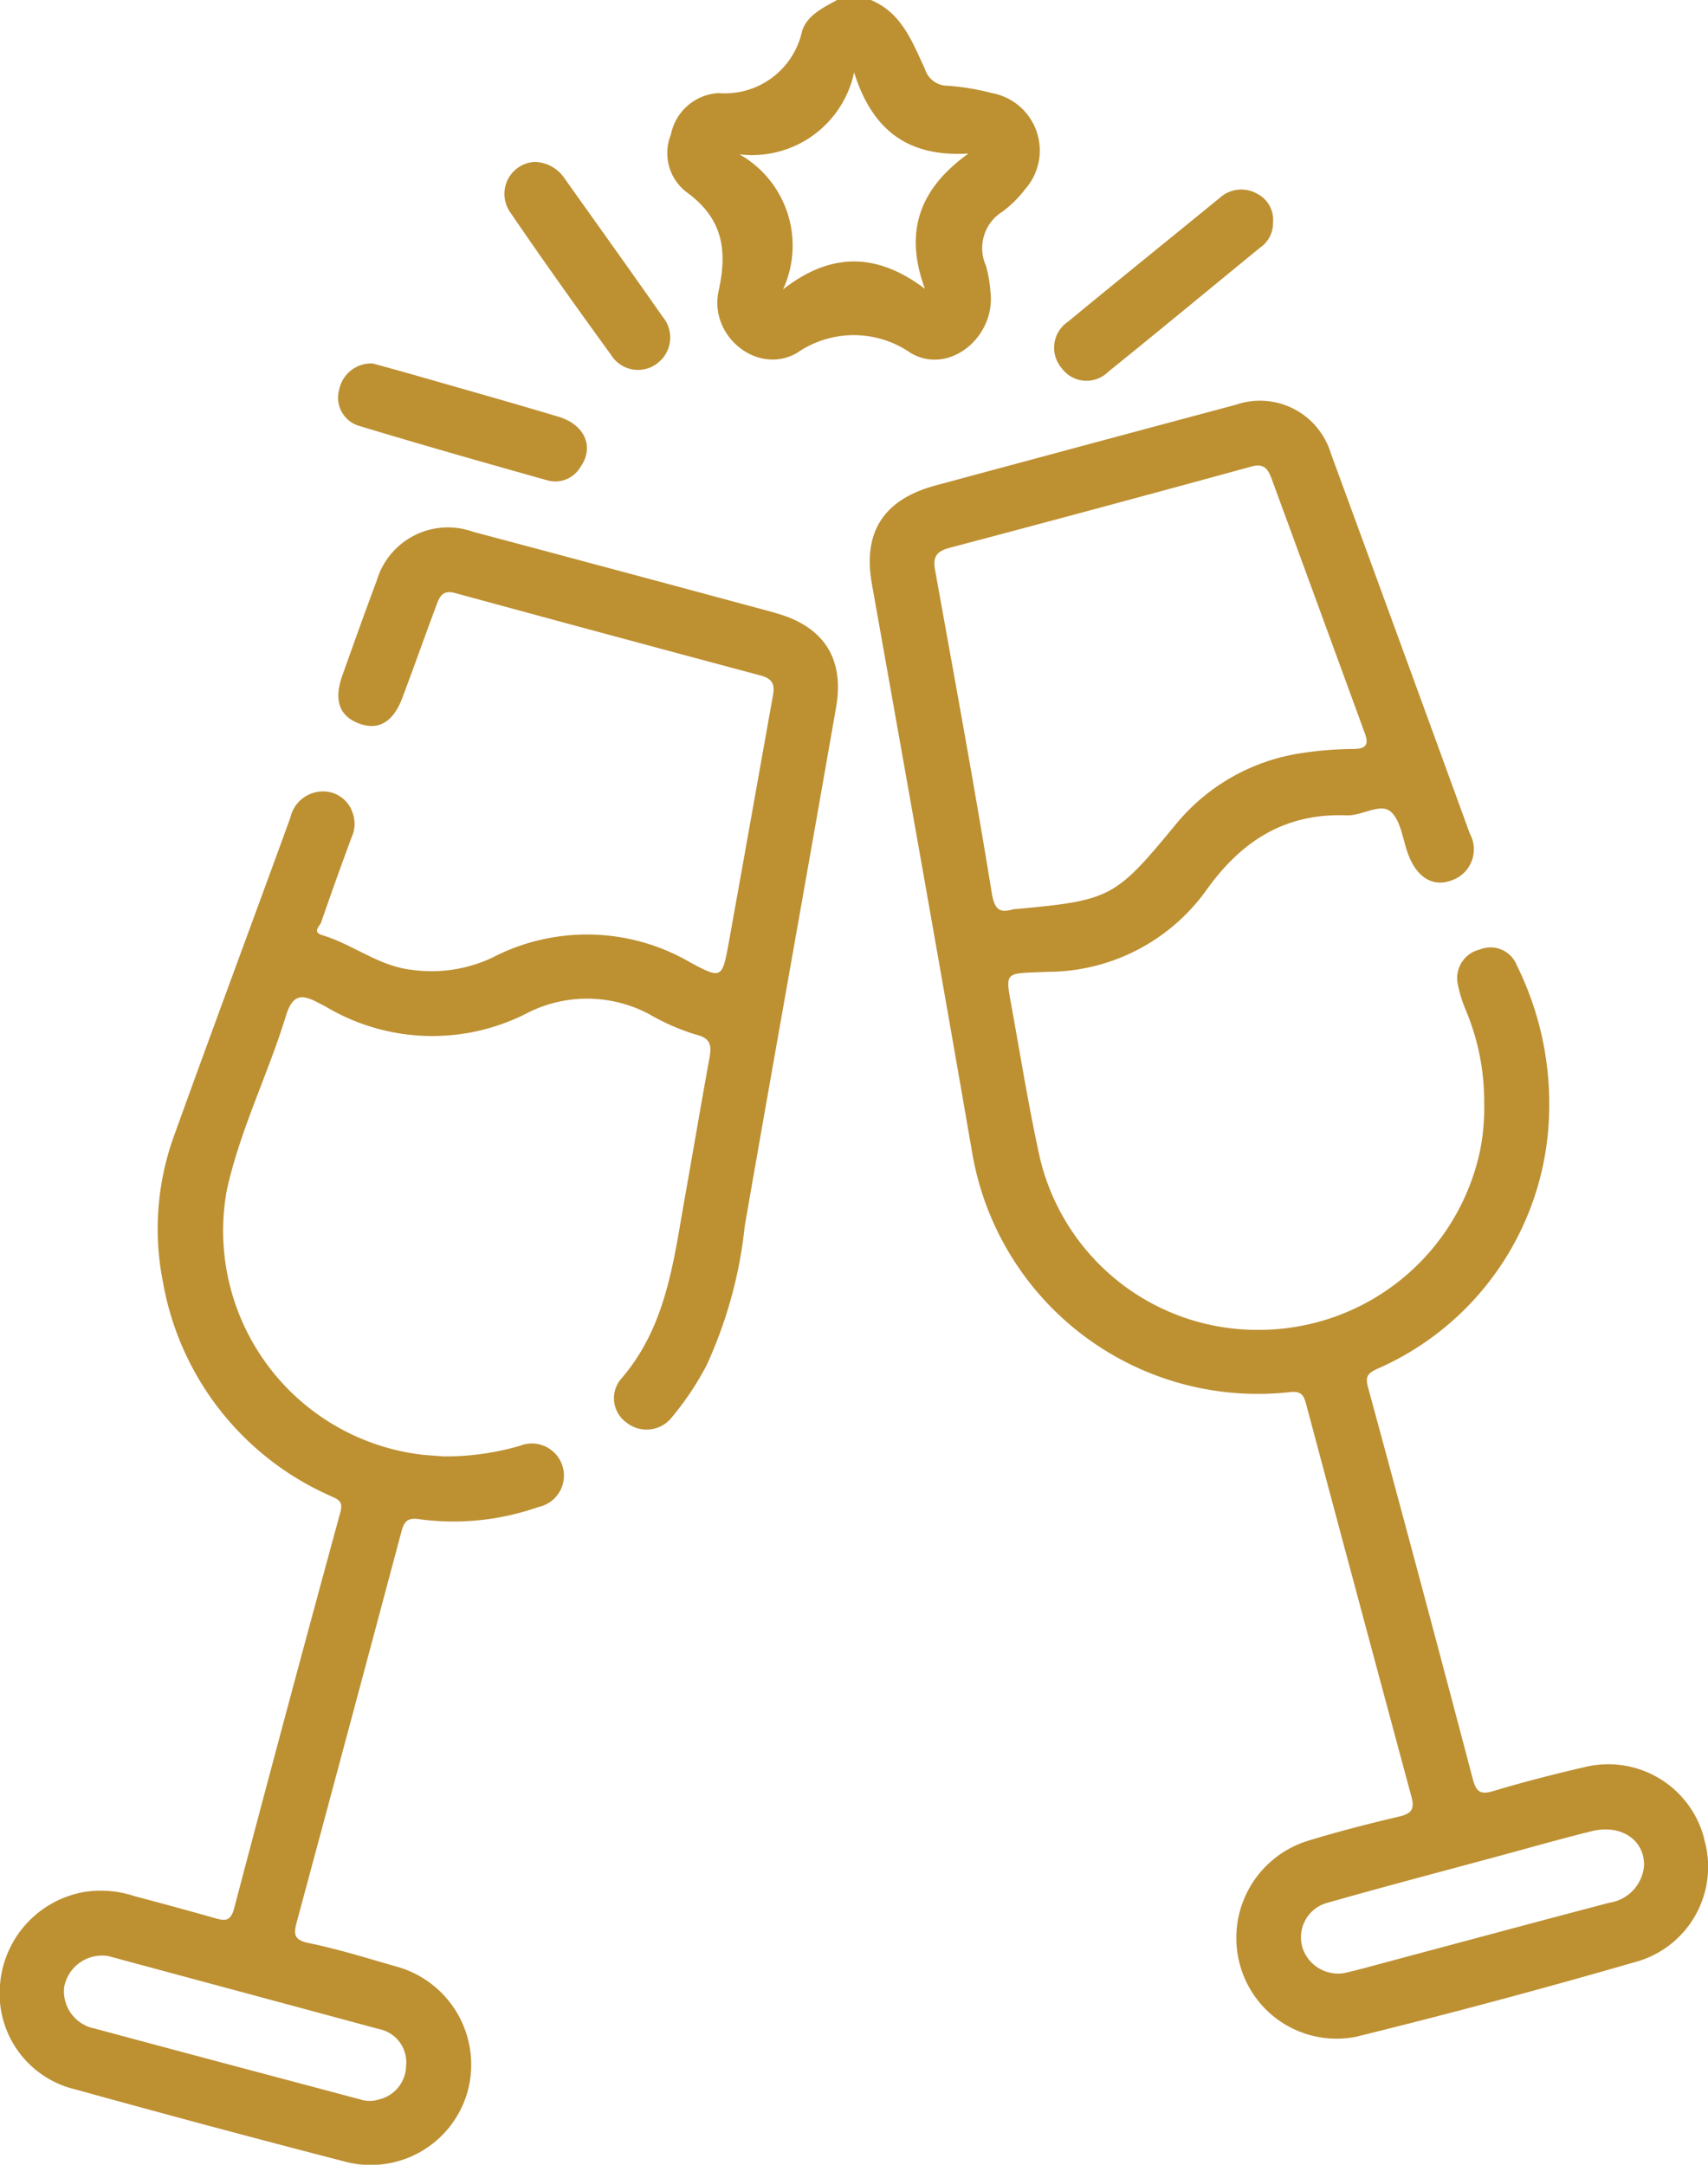 <svg id="icon-service-7" xmlns="http://www.w3.org/2000/svg" xmlns:xlink="http://www.w3.org/1999/xlink" width="86.816" height="110" viewBox="0 0 86.816 110">
  <defs>
    <clipPath id="clip-path">
      <rect id="Retângulo_49" data-name="Retângulo 49" width="86.816" height="110" fill="#bd9032"/>
    </clipPath>
  </defs>
  <g id="Grupo_25" data-name="Grupo 25" clip-path="url(#clip-path)">
    <path id="Caminho_65" data-name="Caminho 65" d="M134.643,4.723a12.238,12.238,0,0,0-2.214-.365,1.2,1.2,0,0,1-1.163-.859c-.646-1.372-1.177-2.851-2.751-3.5H126.8c-.709.4-1.53.772-1.78,1.594a4.014,4.014,0,0,1-4.241,3.138,2.611,2.611,0,0,0-2.421,2.1,2.5,2.5,0,0,0,.772,2.917c1.841,1.329,2.119,2.912,1.651,5.033-.505,2.294,1.975,4.31,3.982,3.153a5.069,5.069,0,0,1,5.786.006c1.941,1.134,4.29-.792,4.054-3.058a7,7,0,0,0-.23-1.37,2.181,2.181,0,0,1,.838-2.759,5.812,5.812,0,0,0,1.14-1.128,2.967,2.967,0,0,0-1.706-4.9m-3.374,9.955c-2.441-1.849-4.786-1.875-7.216.026a5.327,5.327,0,0,0-2.217-6.865,5.3,5.3,0,0,0,5.829-4.166c.91,2.909,2.708,4.318,5.814,4.126-2.478,1.777-3.293,3.96-2.211,6.88" transform="translate(-84.254)" fill="#bd9032"/>
    <path id="Caminho_66" data-name="Caminho 66" d="M196.388,144.05a5.034,5.034,0,0,0-6.018-3.667c-1.559.359-3.112.755-4.646,1.215-.655.2-.913.129-1.1-.583q-2.619-9.962-5.323-19.9c-.155-.566-.026-.718.442-.945a14.572,14.572,0,0,0,8.749-12.743,15.851,15.851,0,0,0-1.634-7.773,1.435,1.435,0,0,0-1.884-.8,1.49,1.49,0,0,0-1.123,1.72,6.733,6.733,0,0,0,.4,1.324,11.952,11.952,0,0,1,.95,4.726,10.864,10.864,0,0,1-.224,2.51,11.488,11.488,0,0,1-11.152,9.045,11.357,11.357,0,0,1-11.218-8.786c-.574-2.61-.993-5.252-1.473-7.882-.258-1.413-.221-1.447,1.246-1.5q.323-.009.646-.026a9.938,9.938,0,0,0,8.011-4.092c1.795-2.541,4.02-3.98,7.178-3.859.764.029,1.7-.632,2.22-.2.543.457.623,1.462.919,2.222.454,1.169,1.266,1.634,2.205,1.278a1.666,1.666,0,0,0,.91-2.375q-3.523-9.678-7.072-19.344a3.761,3.761,0,0,0-4.815-2.446q-7.632,2.042-15.258,4.1c-2.656.715-3.713,2.372-3.247,5,1.711,9.619,3.428,19.235,5.091,28.862a14.725,14.725,0,0,0,16.171,12.209c.534-.057.686.141.8.571q2.67,10,5.366,20c.172.637-.014.853-.632,1-1.559.368-3.112.764-4.643,1.235a5.163,5.163,0,0,0-3.469,6.2,5.091,5.091,0,0,0,5.918,3.756q7.257-1.787,14.434-3.868a5.013,5.013,0,0,0,3.27-6.17M160.176,96.007c-.89-5.49-1.9-10.963-2.886-16.438-.123-.672.075-.953.735-1.128q7.688-2.033,15.359-4.135c.652-.178.844.172,1.014.629q2.373,6.46,4.735,12.927c.189.508.121.784-.523.8a18.3,18.3,0,0,0-2.779.224,10.189,10.189,0,0,0-6.216,3.5c-3.19,3.862-3.328,3.965-8.35,4.422-.557.152-.93.169-1.088-.8m31.383,51.282c-3.779.993-7.552,2.01-11.324,3.018-.652.175-1.3.356-1.961.514a1.9,1.9,0,0,1-2.3-1.217,1.819,1.819,0,0,1,1.315-2.329c2.868-.815,5.754-1.573,8.634-2.352,1.576-.428,3.15-.876,4.735-1.269,1.5-.37,2.7.442,2.667,1.76a2.077,2.077,0,0,1-1.763,1.875" transform="translate(-109.761 -50.603)" fill="#bd9032"/>
    <path id="Caminho_67" data-name="Caminho 67" d="M39.389,97.756q-7.675-2.072-15.361-4.12a3.773,3.773,0,0,0-4.878,2.484c-.6,1.6-1.171,3.207-1.746,4.815-.454,1.272-.155,2.09.881,2.461.959.345,1.706-.095,2.165-1.312.577-1.533,1.12-3.075,1.694-4.608.158-.428.29-.91.962-.729q7.778,2.119,15.568,4.2c.612.164.709.485.614,1.014-.755,4.212-1.5,8.427-2.26,12.637-.319,1.74-.365,1.777-1.955.919a10.428,10.428,0,0,0-10.05-.235,7.259,7.259,0,0,1-4.06.623c-1.7-.181-3-1.286-4.563-1.76-.557-.169-.146-.457-.08-.649.5-1.447,1.016-2.886,1.548-4.321a1.632,1.632,0,0,0,.057-1.246,1.577,1.577,0,0,0-1.559-1.094,1.705,1.705,0,0,0-1.608,1.335c-1.958,5.378-3.96,10.744-5.9,16.134a13.848,13.848,0,0,0-.569,7.494,14.631,14.631,0,0,0,8.519,10.839c.376.181.649.253.491.833q-2.744,10.04-5.392,20.1c-.175.672-.442.672-.959.525q-2.054-.581-4.12-1.126a5.411,5.411,0,0,0-2.535-.212,5.189,5.189,0,0,0-4.29,4.695,5,5,0,0,0,3.845,5.343q6.792,1.882,13.616,3.647a5.113,5.113,0,0,0,6.305-3.549,5.17,5.17,0,0,0-3.655-6.354c-1.47-.422-2.937-.881-4.43-1.186-.8-.164-.752-.505-.591-1.1q2.67-9.9,5.309-19.8c.146-.554.333-.729.945-.632a12.981,12.981,0,0,0,6.015-.623,1.631,1.631,0,1,0-.939-3.11,13.519,13.519,0,0,1-3.876.537l-1-.075a11.46,11.46,0,0,1-10.021-13.441c.672-3.072,2.1-5.9,3.012-8.887.35-1.137.859-1.065,1.657-.64.126.069.256.126.382.2a10.568,10.568,0,0,0,10.337.256,6.708,6.708,0,0,1,6.093.121,11.3,11.3,0,0,0,2.34,1.025c.813.189.824.589.709,1.223-.434,2.386-.838,4.775-1.263,7.164-.571,3.224-.948,6.509-3.245,9.139a1.521,1.521,0,0,0,.3,2.2,1.635,1.635,0,0,0,2.3-.27,14.822,14.822,0,0,0,1.777-2.667,22.532,22.532,0,0,0,1.932-7.075c1.53-8.78,3.107-17.555,4.64-26.338.436-2.5-.646-4.132-3.112-4.8M19.25,169.722a1.721,1.721,0,0,1,1.39,1.886,1.781,1.781,0,0,1-1.381,1.694,1.551,1.551,0,0,1-.942,0c-4.5-1.2-9-2.389-13.489-3.6a1.93,1.93,0,0,1-1.565-2.119A1.96,1.96,0,0,1,5.5,166.015l5.01,1.35q4.372,1.176,8.743,2.357" transform="translate(0 -66.619)" fill="#bd9032"/>
    <path id="Caminho_68" data-name="Caminho 68" d="M197.721,35.2a1.511,1.511,0,0,1-.672,1.293c-2.567,2.1-5.121,4.217-7.706,6.3a1.563,1.563,0,0,1-2.366-.189,1.59,1.59,0,0,1,.32-2.356c2.559-2.111,5.143-4.191,7.711-6.291a1.626,1.626,0,0,1,1.883-.224,1.485,1.485,0,0,1,.83,1.472" transform="translate(-133.014 -23.899)" fill="#bd9032"/>
    <path id="Caminho_69" data-name="Caminho 69" d="M61.639,64.33c.726.2,1.548.425,2.366.66,2.358.677,4.72,1.339,7.069,2.045,1.341.4,1.827,1.54,1.126,2.539a1.485,1.485,0,0,1-1.667.7c-3.185-.894-6.367-1.8-9.532-2.756a1.5,1.5,0,0,1-1.076-1.857,1.666,1.666,0,0,1,1.714-1.333" transform="translate(-42.687 -45.859)" fill="#bd9032"/>
    <path id="Caminho_70" data-name="Caminho 70" d="M90.89,28.659a1.883,1.883,0,0,1,1.441.8c1.669,2.353,3.356,4.695,5.007,7.062a1.639,1.639,0,0,1-.271,2.374,1.609,1.609,0,0,1-2.344-.427c-1.735-2.393-3.459-4.8-5.12-7.24a1.628,1.628,0,0,1,1.287-2.573" transform="translate(-63.661 -20.43)" fill="#bd9032"/>
  </g>
</svg>
